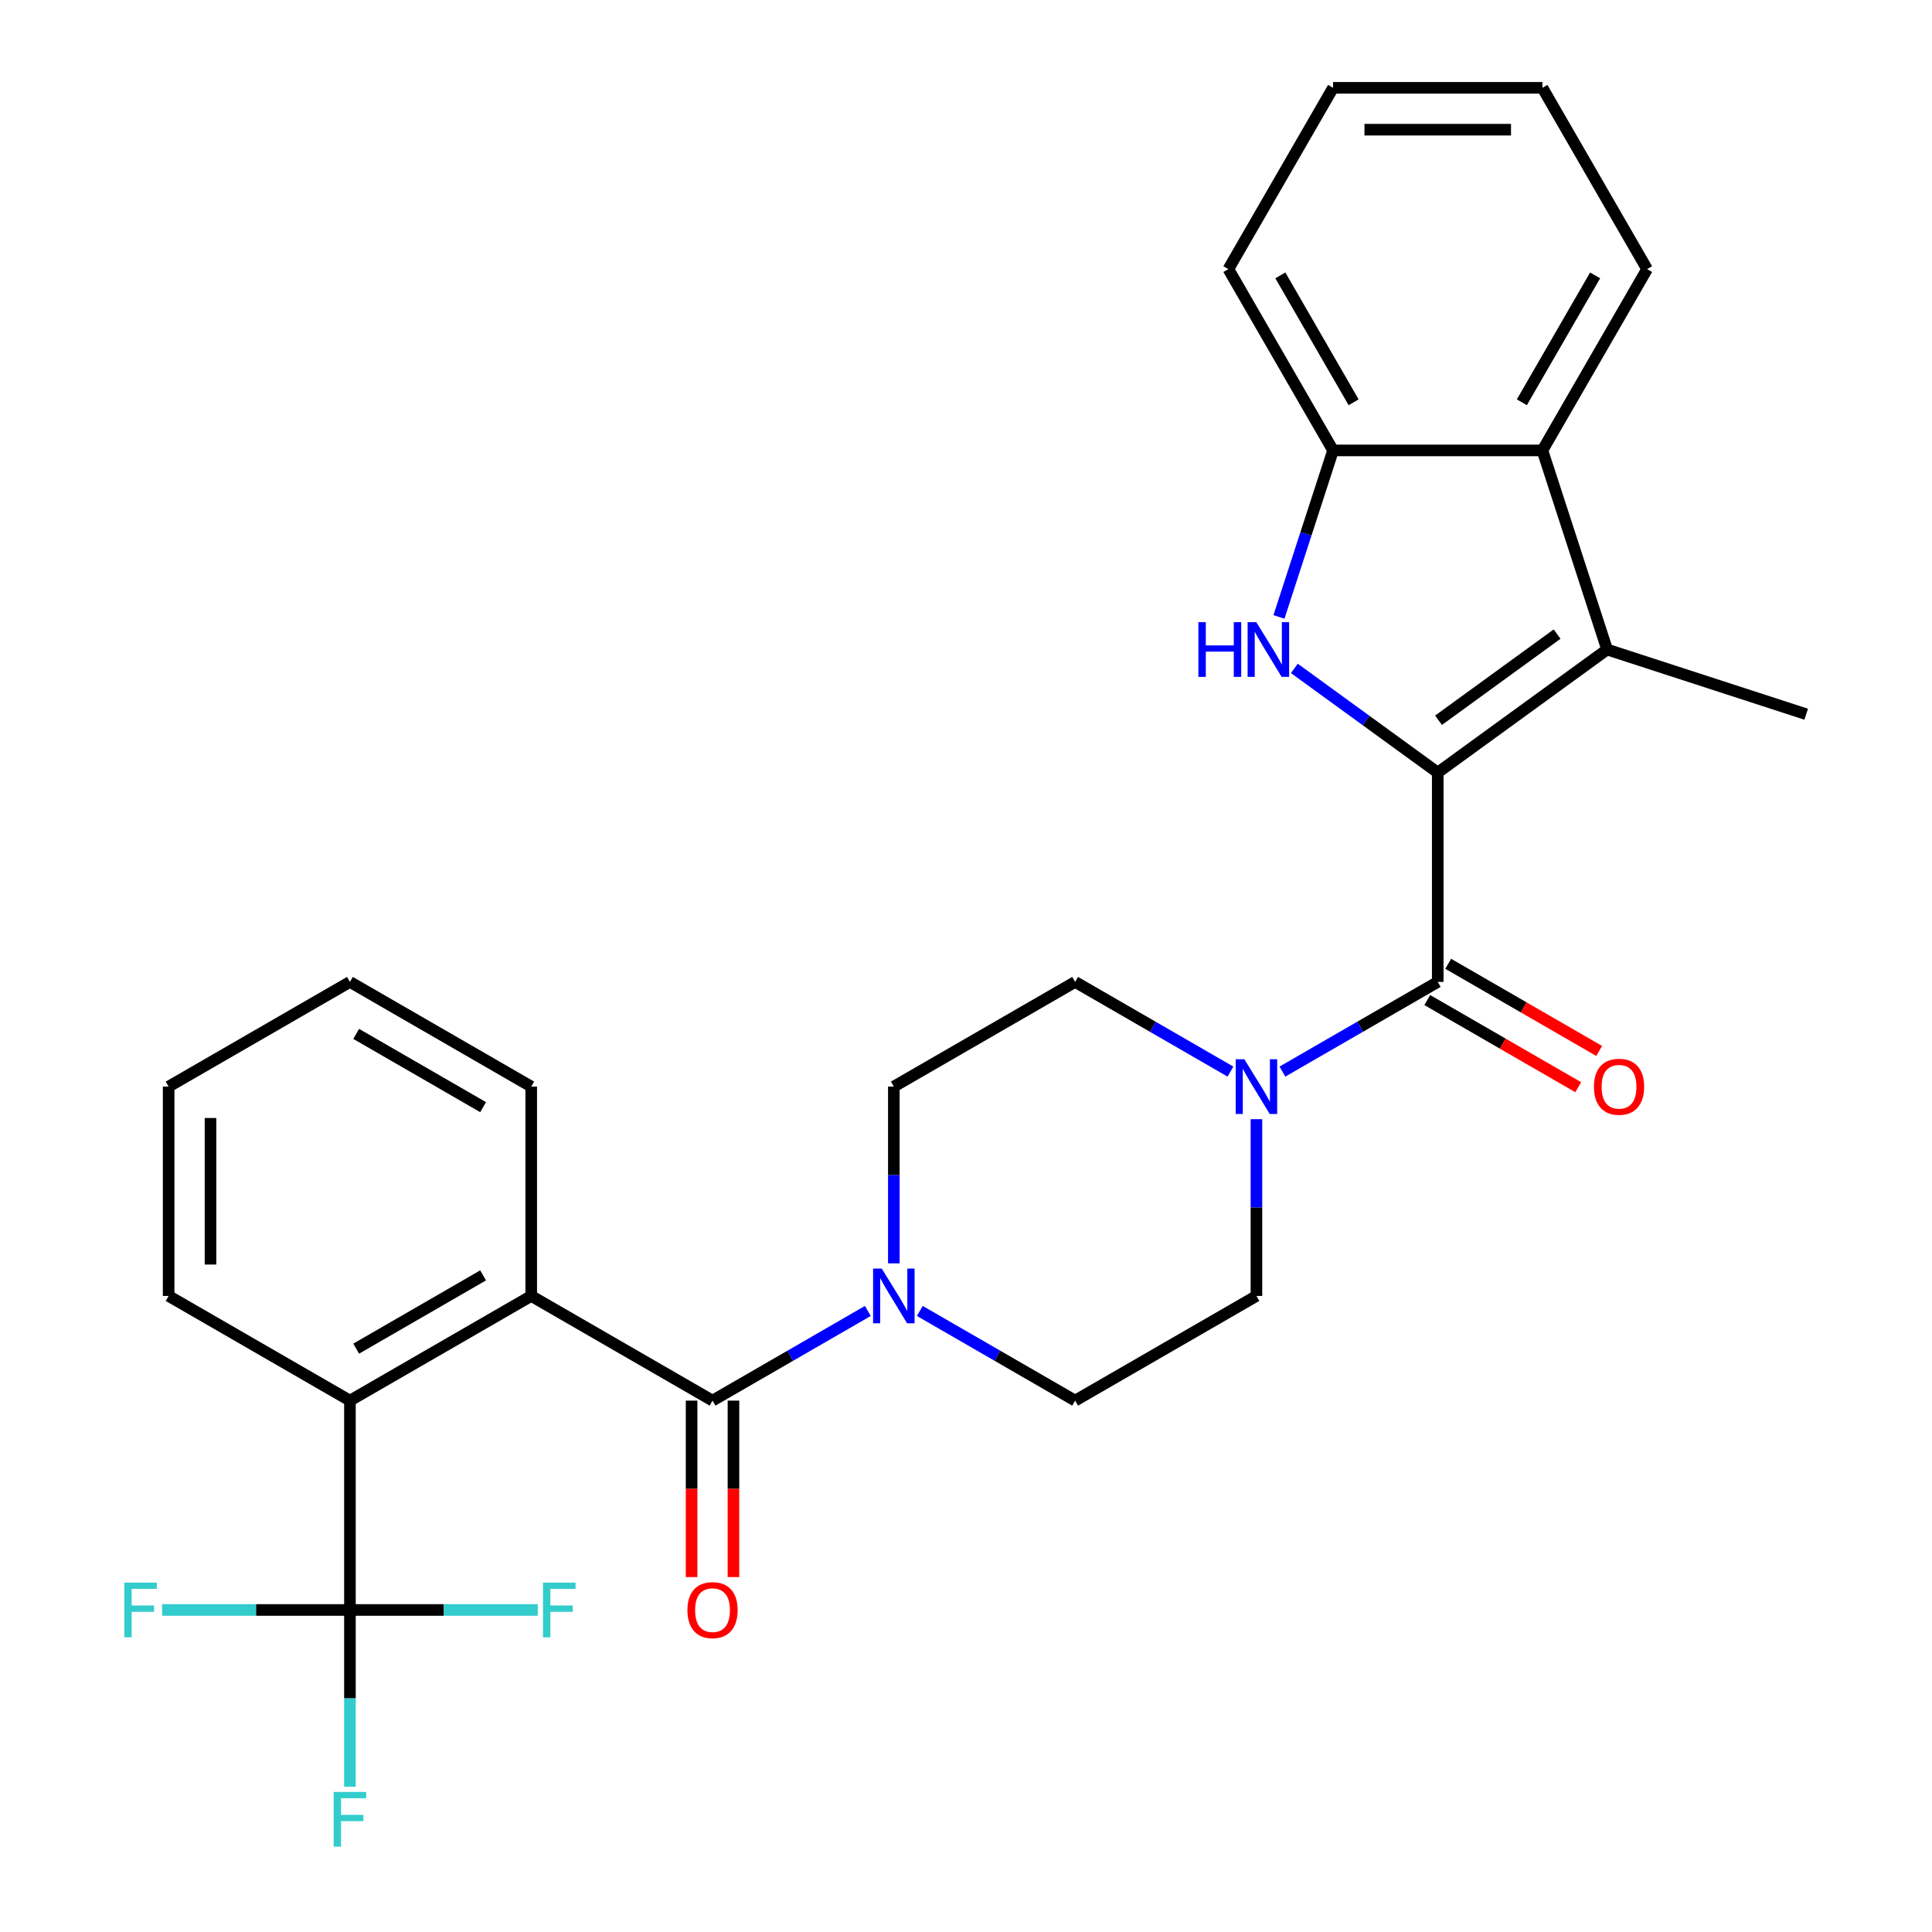 <?xml version='1.0' encoding='iso-8859-1'?>
<svg version='1.1' baseProfile='full'
              xmlns='http://www.w3.org/2000/svg'
                      xmlns:rdkit='http://www.rdkit.org/xml'
                      xmlns:xlink='http://www.w3.org/1999/xlink'
                  xml:space='preserve'
width='1000px' height='1000px' viewBox='0 0 1000 1000'>
<!-- END OF HEADER -->
<rect style='opacity:1.0;fill:#FFFFFF;stroke:none' width='1000' height='1000' x='0' y='0'> </rect>
<path class='bond-0' d='M 744.17,399.883 L 707.062,372.923' style='fill:none;fill-rule:evenodd;stroke:#000000;stroke-width:6px;stroke-linecap:butt;stroke-linejoin:miter;stroke-opacity:1' />
<path class='bond-0' d='M 707.062,372.923 L 669.955,345.963' style='fill:none;fill-rule:evenodd;stroke:#0000FF;stroke-width:6px;stroke-linecap:butt;stroke-linejoin:miter;stroke-opacity:1' />
<path class='bond-1' d='M 744.17,399.883 L 831.834,336.192' style='fill:none;fill-rule:evenodd;stroke:#000000;stroke-width:6px;stroke-linecap:butt;stroke-linejoin:miter;stroke-opacity:1' />
<path class='bond-1' d='M 744.581,372.797 L 805.946,328.213' style='fill:none;fill-rule:evenodd;stroke:#000000;stroke-width:6px;stroke-linecap:butt;stroke-linejoin:miter;stroke-opacity:1' />
<path class='bond-2' d='M 744.17,399.883 L 744.17,508.242' style='fill:none;fill-rule:evenodd;stroke:#000000;stroke-width:6px;stroke-linecap:butt;stroke-linejoin:miter;stroke-opacity:1' />
<path class='bond-9' d='M 661.987,319.323 L 675.989,276.23' style='fill:none;fill-rule:evenodd;stroke:#0000FF;stroke-width:6px;stroke-linecap:butt;stroke-linejoin:miter;stroke-opacity:1' />
<path class='bond-9' d='M 675.989,276.23 L 689.991,233.137' style='fill:none;fill-rule:evenodd;stroke:#000000;stroke-width:6px;stroke-linecap:butt;stroke-linejoin:miter;stroke-opacity:1' />
<path class='bond-8' d='M 831.834,336.192 L 798.349,233.137' style='fill:none;fill-rule:evenodd;stroke:#000000;stroke-width:6px;stroke-linecap:butt;stroke-linejoin:miter;stroke-opacity:1' />
<path class='bond-20' d='M 831.834,336.192 L 934.888,369.676' style='fill:none;fill-rule:evenodd;stroke:#000000;stroke-width:6px;stroke-linecap:butt;stroke-linejoin:miter;stroke-opacity:1' />
<path class='bond-6' d='M 744.17,508.242 L 703.974,531.449' style='fill:none;fill-rule:evenodd;stroke:#000000;stroke-width:6px;stroke-linecap:butt;stroke-linejoin:miter;stroke-opacity:1' />
<path class='bond-6' d='M 703.974,531.449 L 663.778,554.656' style='fill:none;fill-rule:evenodd;stroke:#0000FF;stroke-width:6px;stroke-linecap:butt;stroke-linejoin:miter;stroke-opacity:1' />
<path class='bond-11' d='M 738.752,517.626 L 777.818,540.181' style='fill:none;fill-rule:evenodd;stroke:#000000;stroke-width:6px;stroke-linecap:butt;stroke-linejoin:miter;stroke-opacity:1' />
<path class='bond-11' d='M 777.818,540.181 L 816.884,562.735' style='fill:none;fill-rule:evenodd;stroke:#FF0000;stroke-width:6px;stroke-linecap:butt;stroke-linejoin:miter;stroke-opacity:1' />
<path class='bond-11' d='M 749.588,498.858 L 788.654,521.412' style='fill:none;fill-rule:evenodd;stroke:#000000;stroke-width:6px;stroke-linecap:butt;stroke-linejoin:miter;stroke-opacity:1' />
<path class='bond-11' d='M 788.654,521.412 L 827.72,543.967' style='fill:none;fill-rule:evenodd;stroke:#FF0000;stroke-width:6px;stroke-linecap:butt;stroke-linejoin:miter;stroke-opacity:1' />
<path class='bond-3' d='M 368.805,724.958 L 409.001,701.751' style='fill:none;fill-rule:evenodd;stroke:#000000;stroke-width:6px;stroke-linecap:butt;stroke-linejoin:miter;stroke-opacity:1' />
<path class='bond-3' d='M 409.001,701.751 L 449.197,678.544' style='fill:none;fill-rule:evenodd;stroke:#0000FF;stroke-width:6px;stroke-linecap:butt;stroke-linejoin:miter;stroke-opacity:1' />
<path class='bond-5' d='M 368.805,724.958 L 274.964,670.779' style='fill:none;fill-rule:evenodd;stroke:#000000;stroke-width:6px;stroke-linecap:butt;stroke-linejoin:miter;stroke-opacity:1' />
<path class='bond-12' d='M 357.969,724.958 L 357.969,770.623' style='fill:none;fill-rule:evenodd;stroke:#000000;stroke-width:6px;stroke-linecap:butt;stroke-linejoin:miter;stroke-opacity:1' />
<path class='bond-12' d='M 357.969,770.623 L 357.969,816.288' style='fill:none;fill-rule:evenodd;stroke:#FF0000;stroke-width:6px;stroke-linecap:butt;stroke-linejoin:miter;stroke-opacity:1' />
<path class='bond-12' d='M 379.641,724.958 L 379.641,770.623' style='fill:none;fill-rule:evenodd;stroke:#000000;stroke-width:6px;stroke-linecap:butt;stroke-linejoin:miter;stroke-opacity:1' />
<path class='bond-12' d='M 379.641,770.623 L 379.641,816.288' style='fill:none;fill-rule:evenodd;stroke:#FF0000;stroke-width:6px;stroke-linecap:butt;stroke-linejoin:miter;stroke-opacity:1' />
<path class='bond-4' d='M 181.123,833.317 L 181.123,724.958' style='fill:none;fill-rule:evenodd;stroke:#000000;stroke-width:6px;stroke-linecap:butt;stroke-linejoin:miter;stroke-opacity:1' />
<path class='bond-17' d='M 181.123,833.317 L 181.123,879.062' style='fill:none;fill-rule:evenodd;stroke:#000000;stroke-width:6px;stroke-linecap:butt;stroke-linejoin:miter;stroke-opacity:1' />
<path class='bond-17' d='M 181.123,879.062 L 181.123,924.806' style='fill:none;fill-rule:evenodd;stroke:#33CCCC;stroke-width:6px;stroke-linecap:butt;stroke-linejoin:miter;stroke-opacity:1' />
<path class='bond-18' d='M 181.123,833.317 L 132.508,833.317' style='fill:none;fill-rule:evenodd;stroke:#000000;stroke-width:6px;stroke-linecap:butt;stroke-linejoin:miter;stroke-opacity:1' />
<path class='bond-18' d='M 132.508,833.317 L 83.894,833.317' style='fill:none;fill-rule:evenodd;stroke:#33CCCC;stroke-width:6px;stroke-linecap:butt;stroke-linejoin:miter;stroke-opacity:1' />
<path class='bond-19' d='M 181.123,833.317 L 229.738,833.317' style='fill:none;fill-rule:evenodd;stroke:#000000;stroke-width:6px;stroke-linecap:butt;stroke-linejoin:miter;stroke-opacity:1' />
<path class='bond-19' d='M 229.738,833.317 L 278.352,833.317' style='fill:none;fill-rule:evenodd;stroke:#33CCCC;stroke-width:6px;stroke-linecap:butt;stroke-linejoin:miter;stroke-opacity:1' />
<path class='bond-10' d='M 274.964,670.779 L 181.123,724.958' style='fill:none;fill-rule:evenodd;stroke:#000000;stroke-width:6px;stroke-linecap:butt;stroke-linejoin:miter;stroke-opacity:1' />
<path class='bond-10' d='M 250.052,660.138 L 184.363,698.063' style='fill:none;fill-rule:evenodd;stroke:#000000;stroke-width:6px;stroke-linecap:butt;stroke-linejoin:miter;stroke-opacity:1' />
<path class='bond-21' d='M 274.964,670.779 L 274.964,562.421' style='fill:none;fill-rule:evenodd;stroke:#000000;stroke-width:6px;stroke-linecap:butt;stroke-linejoin:miter;stroke-opacity:1' />
<path class='bond-13' d='M 636.88,554.656 L 596.684,531.449' style='fill:none;fill-rule:evenodd;stroke:#0000FF;stroke-width:6px;stroke-linecap:butt;stroke-linejoin:miter;stroke-opacity:1' />
<path class='bond-13' d='M 596.684,531.449 L 556.487,508.242' style='fill:none;fill-rule:evenodd;stroke:#000000;stroke-width:6px;stroke-linecap:butt;stroke-linejoin:miter;stroke-opacity:1' />
<path class='bond-14' d='M 650.329,579.29 L 650.329,625.035' style='fill:none;fill-rule:evenodd;stroke:#0000FF;stroke-width:6px;stroke-linecap:butt;stroke-linejoin:miter;stroke-opacity:1' />
<path class='bond-14' d='M 650.329,625.035 L 650.329,670.779' style='fill:none;fill-rule:evenodd;stroke:#000000;stroke-width:6px;stroke-linecap:butt;stroke-linejoin:miter;stroke-opacity:1' />
<path class='bond-7' d='M 476.095,678.544 L 516.291,701.751' style='fill:none;fill-rule:evenodd;stroke:#0000FF;stroke-width:6px;stroke-linecap:butt;stroke-linejoin:miter;stroke-opacity:1' />
<path class='bond-7' d='M 516.291,701.751 L 556.487,724.958' style='fill:none;fill-rule:evenodd;stroke:#000000;stroke-width:6px;stroke-linecap:butt;stroke-linejoin:miter;stroke-opacity:1' />
<path class='bond-30' d='M 462.646,653.91 L 462.646,608.166' style='fill:none;fill-rule:evenodd;stroke:#0000FF;stroke-width:6px;stroke-linecap:butt;stroke-linejoin:miter;stroke-opacity:1' />
<path class='bond-30' d='M 462.646,608.166 L 462.646,562.421' style='fill:none;fill-rule:evenodd;stroke:#000000;stroke-width:6px;stroke-linecap:butt;stroke-linejoin:miter;stroke-opacity:1' />
<path class='bond-22' d='M 798.349,233.137 L 852.528,139.296' style='fill:none;fill-rule:evenodd;stroke:#000000;stroke-width:6px;stroke-linecap:butt;stroke-linejoin:miter;stroke-opacity:1' />
<path class='bond-22' d='M 787.708,208.225 L 825.633,142.536' style='fill:none;fill-rule:evenodd;stroke:#000000;stroke-width:6px;stroke-linecap:butt;stroke-linejoin:miter;stroke-opacity:1' />
<path class='bond-29' d='M 798.349,233.137 L 689.991,233.137' style='fill:none;fill-rule:evenodd;stroke:#000000;stroke-width:6px;stroke-linecap:butt;stroke-linejoin:miter;stroke-opacity:1' />
<path class='bond-24' d='M 689.991,233.137 L 635.811,139.296' style='fill:none;fill-rule:evenodd;stroke:#000000;stroke-width:6px;stroke-linecap:butt;stroke-linejoin:miter;stroke-opacity:1' />
<path class='bond-24' d='M 700.632,208.225 L 662.706,142.536' style='fill:none;fill-rule:evenodd;stroke:#000000;stroke-width:6px;stroke-linecap:butt;stroke-linejoin:miter;stroke-opacity:1' />
<path class='bond-23' d='M 181.123,724.958 L 87.282,670.779' style='fill:none;fill-rule:evenodd;stroke:#000000;stroke-width:6px;stroke-linecap:butt;stroke-linejoin:miter;stroke-opacity:1' />
<path class='bond-16' d='M 556.487,508.242 L 462.646,562.421' style='fill:none;fill-rule:evenodd;stroke:#000000;stroke-width:6px;stroke-linecap:butt;stroke-linejoin:miter;stroke-opacity:1' />
<path class='bond-15' d='M 650.329,670.779 L 556.487,724.958' style='fill:none;fill-rule:evenodd;stroke:#000000;stroke-width:6px;stroke-linecap:butt;stroke-linejoin:miter;stroke-opacity:1' />
<path class='bond-25' d='M 274.964,562.421 L 181.123,508.242' style='fill:none;fill-rule:evenodd;stroke:#000000;stroke-width:6px;stroke-linecap:butt;stroke-linejoin:miter;stroke-opacity:1' />
<path class='bond-25' d='M 250.052,573.062 L 184.363,535.137' style='fill:none;fill-rule:evenodd;stroke:#000000;stroke-width:6px;stroke-linecap:butt;stroke-linejoin:miter;stroke-opacity:1' />
<path class='bond-26' d='M 852.528,139.296 L 798.349,45.455' style='fill:none;fill-rule:evenodd;stroke:#000000;stroke-width:6px;stroke-linecap:butt;stroke-linejoin:miter;stroke-opacity:1' />
<path class='bond-32' d='M 87.282,670.779 L 87.282,562.421' style='fill:none;fill-rule:evenodd;stroke:#000000;stroke-width:6px;stroke-linecap:butt;stroke-linejoin:miter;stroke-opacity:1' />
<path class='bond-32' d='M 108.953,654.525 L 108.953,578.675' style='fill:none;fill-rule:evenodd;stroke:#000000;stroke-width:6px;stroke-linecap:butt;stroke-linejoin:miter;stroke-opacity:1' />
<path class='bond-28' d='M 635.811,139.296 L 689.991,45.455' style='fill:none;fill-rule:evenodd;stroke:#000000;stroke-width:6px;stroke-linecap:butt;stroke-linejoin:miter;stroke-opacity:1' />
<path class='bond-27' d='M 181.123,508.242 L 87.282,562.421' style='fill:none;fill-rule:evenodd;stroke:#000000;stroke-width:6px;stroke-linecap:butt;stroke-linejoin:miter;stroke-opacity:1' />
<path class='bond-31' d='M 798.349,45.455 L 689.991,45.455' style='fill:none;fill-rule:evenodd;stroke:#000000;stroke-width:6px;stroke-linecap:butt;stroke-linejoin:miter;stroke-opacity:1' />
<path class='bond-31' d='M 782.095,67.126 L 706.244,67.126' style='fill:none;fill-rule:evenodd;stroke:#000000;stroke-width:6px;stroke-linecap:butt;stroke-linejoin:miter;stroke-opacity:1' />
<path  class='atom-1' d='M 620.286 322.032
L 624.126 322.032
L 624.126 334.072
L 638.606 334.072
L 638.606 322.032
L 642.446 322.032
L 642.446 350.352
L 638.606 350.352
L 638.606 337.272
L 624.126 337.272
L 624.126 350.352
L 620.286 350.352
L 620.286 322.032
' fill='#0000FF'/>
<path  class='atom-1' d='M 650.246 322.032
L 659.526 337.032
Q 660.446 338.512, 661.926 341.192
Q 663.406 343.872, 663.486 344.032
L 663.486 322.032
L 667.246 322.032
L 667.246 350.352
L 663.366 350.352
L 653.406 333.952
Q 652.246 332.032, 651.006 329.832
Q 649.806 327.632, 649.446 326.952
L 649.446 350.352
L 645.766 350.352
L 645.766 322.032
L 650.246 322.032
' fill='#0000FF'/>
<path  class='atom-7' d='M 644.069 548.261
L 653.349 563.261
Q 654.269 564.741, 655.749 567.421
Q 657.229 570.101, 657.309 570.261
L 657.309 548.261
L 661.069 548.261
L 661.069 576.581
L 657.189 576.581
L 647.229 560.181
Q 646.069 558.261, 644.829 556.061
Q 643.629 553.861, 643.269 553.181
L 643.269 576.581
L 639.589 576.581
L 639.589 548.261
L 644.069 548.261
' fill='#0000FF'/>
<path  class='atom-8' d='M 456.386 656.619
L 465.666 671.619
Q 466.586 673.099, 468.066 675.779
Q 469.546 678.459, 469.626 678.619
L 469.626 656.619
L 473.386 656.619
L 473.386 684.939
L 469.506 684.939
L 459.546 668.539
Q 458.386 666.619, 457.146 664.419
Q 455.946 662.219, 455.586 661.539
L 455.586 684.939
L 451.906 684.939
L 451.906 656.619
L 456.386 656.619
' fill='#0000FF'/>
<path  class='atom-12' d='M 825.011 562.501
Q 825.011 555.701, 828.371 551.901
Q 831.731 548.101, 838.011 548.101
Q 844.291 548.101, 847.651 551.901
Q 851.011 555.701, 851.011 562.501
Q 851.011 569.381, 847.611 573.301
Q 844.211 577.181, 838.011 577.181
Q 831.771 577.181, 828.371 573.301
Q 825.011 569.421, 825.011 562.501
M 838.011 573.981
Q 842.331 573.981, 844.651 571.101
Q 847.011 568.181, 847.011 562.501
Q 847.011 556.941, 844.651 554.141
Q 842.331 551.301, 838.011 551.301
Q 833.691 551.301, 831.331 554.101
Q 829.011 556.901, 829.011 562.501
Q 829.011 568.221, 831.331 571.101
Q 833.691 573.981, 838.011 573.981
' fill='#FF0000'/>
<path  class='atom-13' d='M 355.805 833.397
Q 355.805 826.597, 359.165 822.797
Q 362.525 818.997, 368.805 818.997
Q 375.085 818.997, 378.445 822.797
Q 381.805 826.597, 381.805 833.397
Q 381.805 840.277, 378.405 844.197
Q 375.005 848.077, 368.805 848.077
Q 362.565 848.077, 359.165 844.197
Q 355.805 840.317, 355.805 833.397
M 368.805 844.877
Q 373.125 844.877, 375.445 841.997
Q 377.805 839.077, 377.805 833.397
Q 377.805 827.837, 375.445 825.037
Q 373.125 822.197, 368.805 822.197
Q 364.485 822.197, 362.125 824.997
Q 359.805 827.797, 359.805 833.397
Q 359.805 839.117, 362.125 841.997
Q 364.485 844.877, 368.805 844.877
' fill='#FF0000'/>
<path  class='atom-18' d='M 172.703 927.515
L 189.543 927.515
L 189.543 930.755
L 176.503 930.755
L 176.503 939.355
L 188.103 939.355
L 188.103 942.635
L 176.503 942.635
L 176.503 955.835
L 172.703 955.835
L 172.703 927.515
' fill='#33CCCC'/>
<path  class='atom-19' d='M 64.344 819.157
L 81.184 819.157
L 81.184 822.397
L 68.144 822.397
L 68.144 830.997
L 79.745 830.997
L 79.745 834.277
L 68.144 834.277
L 68.144 847.477
L 64.344 847.477
L 64.344 819.157
' fill='#33CCCC'/>
<path  class='atom-20' d='M 281.061 819.157
L 297.901 819.157
L 297.901 822.397
L 284.861 822.397
L 284.861 830.997
L 296.461 830.997
L 296.461 834.277
L 284.861 834.277
L 284.861 847.477
L 281.061 847.477
L 281.061 819.157
' fill='#33CCCC'/>
</svg>
